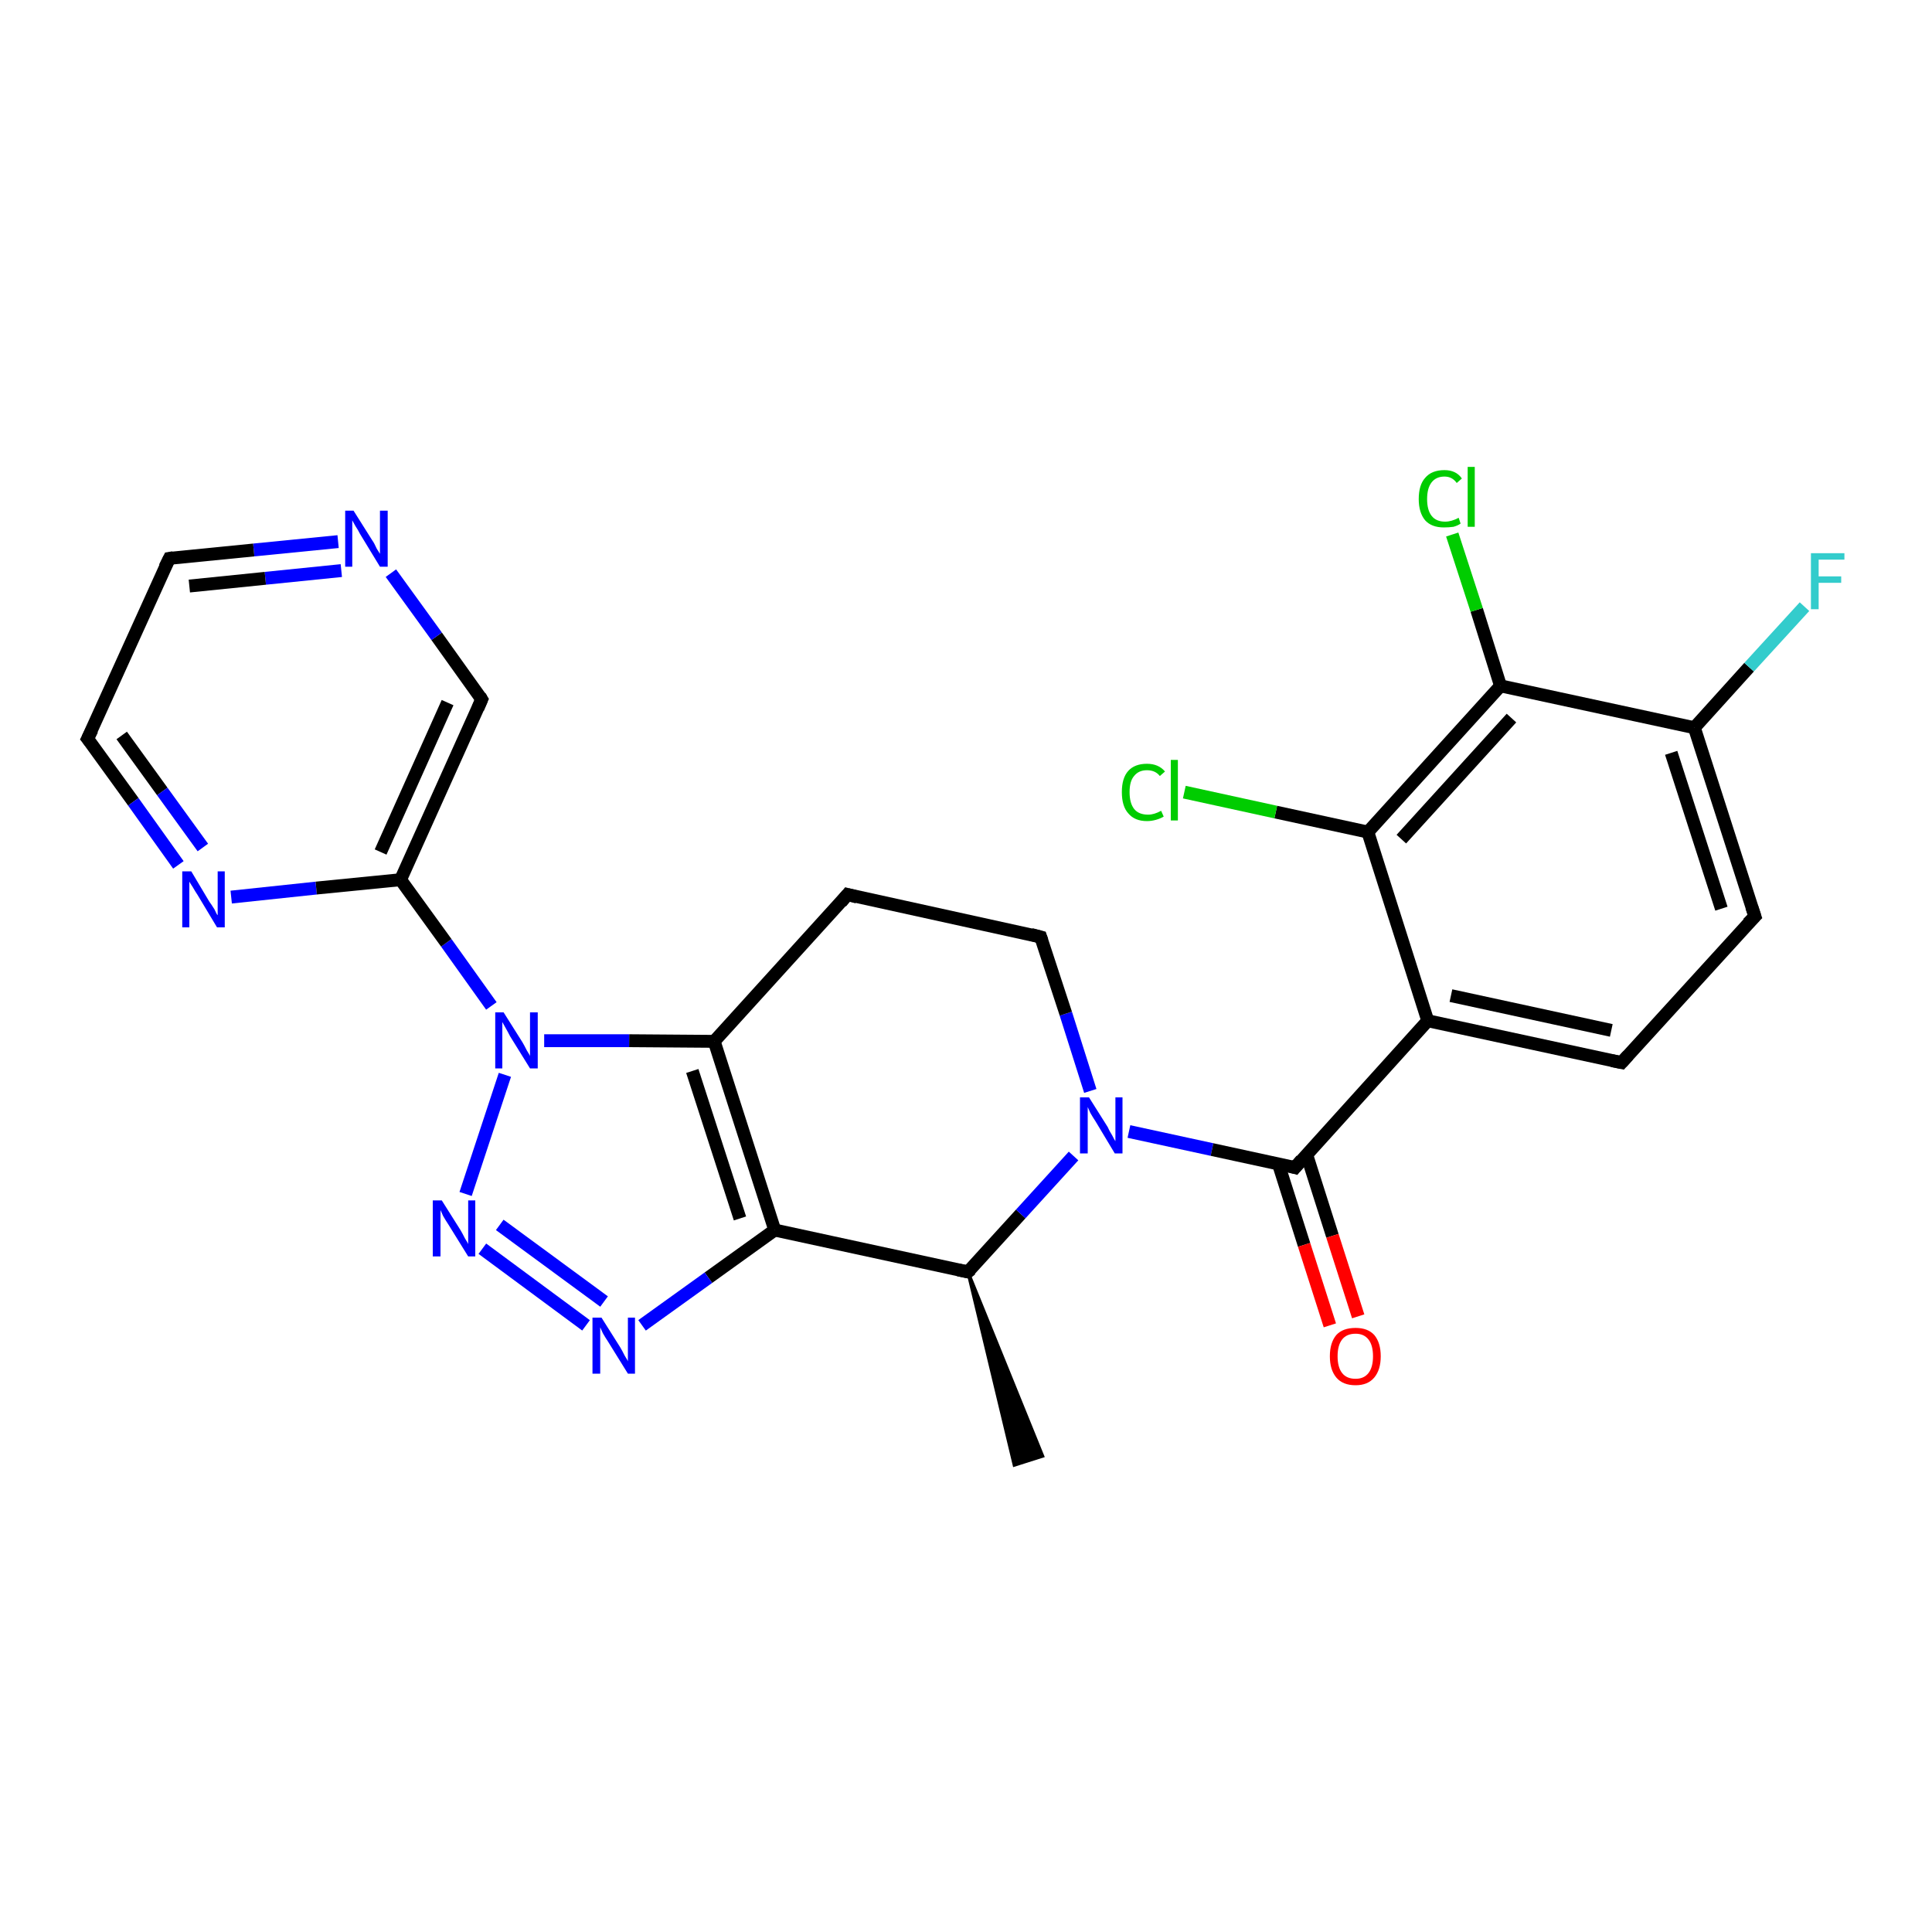 <?xml version='1.0' encoding='iso-8859-1'?>
<svg version='1.1' baseProfile='full'
              xmlns='http://www.w3.org/2000/svg'
                      xmlns:rdkit='http://www.rdkit.org/xml'
                      xmlns:xlink='http://www.w3.org/1999/xlink'
                  xml:space='preserve'
width='300px' height='300px' viewBox='0 0 300 300'>
<!-- END OF HEADER -->
<rect style='opacity:1.0;fill:#FFFFFF;stroke:none' width='300.0' height='300.0' x='0.0' y='0.0'> </rect>
<path class='bond-0 atom-1 atom-0' d='M 150.3,197.5 L 161.9,226.1 L 157.5,227.5 Z' style='fill:#000000;fill-rule:evenodd;fill-opacity:1;stroke:#000000;stroke-width:0.5px;stroke-linecap:butt;stroke-linejoin:miter;stroke-opacity:1;' />
<path class='bond-1 atom-1 atom-2' d='M 150.3,197.5 L 158.5,188.5' style='fill:none;fill-rule:evenodd;stroke:#000000;stroke-width:2.0px;stroke-linecap:butt;stroke-linejoin:miter;stroke-opacity:1' />
<path class='bond-1 atom-1 atom-2' d='M 158.5,188.5 L 166.7,179.5' style='fill:none;fill-rule:evenodd;stroke:#0000FF;stroke-width:2.0px;stroke-linecap:butt;stroke-linejoin:miter;stroke-opacity:1' />
<path class='bond-2 atom-2 atom-3' d='M 169.3,169.4 L 165.5,157.4' style='fill:none;fill-rule:evenodd;stroke:#0000FF;stroke-width:2.0px;stroke-linecap:butt;stroke-linejoin:miter;stroke-opacity:1' />
<path class='bond-2 atom-2 atom-3' d='M 165.5,157.4 L 161.6,145.5' style='fill:none;fill-rule:evenodd;stroke:#000000;stroke-width:2.0px;stroke-linecap:butt;stroke-linejoin:miter;stroke-opacity:1' />
<path class='bond-3 atom-3 atom-4' d='M 161.6,145.5 L 131.6,138.9' style='fill:none;fill-rule:evenodd;stroke:#000000;stroke-width:2.0px;stroke-linecap:butt;stroke-linejoin:miter;stroke-opacity:1' />
<path class='bond-4 atom-4 atom-5' d='M 131.6,138.9 L 110.9,161.7' style='fill:none;fill-rule:evenodd;stroke:#000000;stroke-width:2.0px;stroke-linecap:butt;stroke-linejoin:miter;stroke-opacity:1' />
<path class='bond-5 atom-5 atom-6' d='M 110.9,161.7 L 120.3,191.0' style='fill:none;fill-rule:evenodd;stroke:#000000;stroke-width:2.0px;stroke-linecap:butt;stroke-linejoin:miter;stroke-opacity:1' />
<path class='bond-5 atom-5 atom-6' d='M 107.5,166.3 L 114.9,189.2' style='fill:none;fill-rule:evenodd;stroke:#000000;stroke-width:2.0px;stroke-linecap:butt;stroke-linejoin:miter;stroke-opacity:1' />
<path class='bond-6 atom-6 atom-7' d='M 120.3,191.0 L 110.0,198.4' style='fill:none;fill-rule:evenodd;stroke:#000000;stroke-width:2.0px;stroke-linecap:butt;stroke-linejoin:miter;stroke-opacity:1' />
<path class='bond-6 atom-6 atom-7' d='M 110.0,198.4 L 99.7,205.8' style='fill:none;fill-rule:evenodd;stroke:#0000FF;stroke-width:2.0px;stroke-linecap:butt;stroke-linejoin:miter;stroke-opacity:1' />
<path class='bond-7 atom-7 atom-8' d='M 91.0,205.8 L 74.9,193.9' style='fill:none;fill-rule:evenodd;stroke:#0000FF;stroke-width:2.0px;stroke-linecap:butt;stroke-linejoin:miter;stroke-opacity:1' />
<path class='bond-7 atom-7 atom-8' d='M 93.8,202.1 L 77.6,190.2' style='fill:none;fill-rule:evenodd;stroke:#0000FF;stroke-width:2.0px;stroke-linecap:butt;stroke-linejoin:miter;stroke-opacity:1' />
<path class='bond-8 atom-8 atom-9' d='M 72.3,185.4 L 78.4,166.9' style='fill:none;fill-rule:evenodd;stroke:#0000FF;stroke-width:2.0px;stroke-linecap:butt;stroke-linejoin:miter;stroke-opacity:1' />
<path class='bond-9 atom-9 atom-10' d='M 76.3,156.2 L 69.3,146.4' style='fill:none;fill-rule:evenodd;stroke:#0000FF;stroke-width:2.0px;stroke-linecap:butt;stroke-linejoin:miter;stroke-opacity:1' />
<path class='bond-9 atom-9 atom-10' d='M 69.3,146.4 L 62.2,136.6' style='fill:none;fill-rule:evenodd;stroke:#000000;stroke-width:2.0px;stroke-linecap:butt;stroke-linejoin:miter;stroke-opacity:1' />
<path class='bond-10 atom-10 atom-11' d='M 62.2,136.6 L 74.8,108.6' style='fill:none;fill-rule:evenodd;stroke:#000000;stroke-width:2.0px;stroke-linecap:butt;stroke-linejoin:miter;stroke-opacity:1' />
<path class='bond-10 atom-10 atom-11' d='M 59.1,132.3 L 69.5,109.1' style='fill:none;fill-rule:evenodd;stroke:#000000;stroke-width:2.0px;stroke-linecap:butt;stroke-linejoin:miter;stroke-opacity:1' />
<path class='bond-11 atom-11 atom-12' d='M 74.8,108.6 L 67.8,98.8' style='fill:none;fill-rule:evenodd;stroke:#000000;stroke-width:2.0px;stroke-linecap:butt;stroke-linejoin:miter;stroke-opacity:1' />
<path class='bond-11 atom-11 atom-12' d='M 67.8,98.8 L 60.7,89.0' style='fill:none;fill-rule:evenodd;stroke:#0000FF;stroke-width:2.0px;stroke-linecap:butt;stroke-linejoin:miter;stroke-opacity:1' />
<path class='bond-12 atom-12 atom-13' d='M 52.5,84.1 L 39.4,85.4' style='fill:none;fill-rule:evenodd;stroke:#0000FF;stroke-width:2.0px;stroke-linecap:butt;stroke-linejoin:miter;stroke-opacity:1' />
<path class='bond-12 atom-12 atom-13' d='M 39.4,85.4 L 26.3,86.7' style='fill:none;fill-rule:evenodd;stroke:#000000;stroke-width:2.0px;stroke-linecap:butt;stroke-linejoin:miter;stroke-opacity:1' />
<path class='bond-12 atom-12 atom-13' d='M 53.0,88.6 L 41.2,89.8' style='fill:none;fill-rule:evenodd;stroke:#0000FF;stroke-width:2.0px;stroke-linecap:butt;stroke-linejoin:miter;stroke-opacity:1' />
<path class='bond-12 atom-12 atom-13' d='M 41.2,89.8 L 29.4,91.0' style='fill:none;fill-rule:evenodd;stroke:#000000;stroke-width:2.0px;stroke-linecap:butt;stroke-linejoin:miter;stroke-opacity:1' />
<path class='bond-13 atom-13 atom-14' d='M 26.3,86.7 L 13.6,114.7' style='fill:none;fill-rule:evenodd;stroke:#000000;stroke-width:2.0px;stroke-linecap:butt;stroke-linejoin:miter;stroke-opacity:1' />
<path class='bond-14 atom-14 atom-15' d='M 13.6,114.7 L 20.7,124.5' style='fill:none;fill-rule:evenodd;stroke:#000000;stroke-width:2.0px;stroke-linecap:butt;stroke-linejoin:miter;stroke-opacity:1' />
<path class='bond-14 atom-14 atom-15' d='M 20.7,124.5 L 27.7,134.3' style='fill:none;fill-rule:evenodd;stroke:#0000FF;stroke-width:2.0px;stroke-linecap:butt;stroke-linejoin:miter;stroke-opacity:1' />
<path class='bond-14 atom-14 atom-15' d='M 18.9,114.2 L 25.2,122.9' style='fill:none;fill-rule:evenodd;stroke:#000000;stroke-width:2.0px;stroke-linecap:butt;stroke-linejoin:miter;stroke-opacity:1' />
<path class='bond-14 atom-14 atom-15' d='M 25.2,122.9 L 31.5,131.6' style='fill:none;fill-rule:evenodd;stroke:#0000FF;stroke-width:2.0px;stroke-linecap:butt;stroke-linejoin:miter;stroke-opacity:1' />
<path class='bond-15 atom-2 atom-16' d='M 175.3,175.7 L 188.2,178.5' style='fill:none;fill-rule:evenodd;stroke:#0000FF;stroke-width:2.0px;stroke-linecap:butt;stroke-linejoin:miter;stroke-opacity:1' />
<path class='bond-15 atom-2 atom-16' d='M 188.2,178.5 L 201.1,181.3' style='fill:none;fill-rule:evenodd;stroke:#000000;stroke-width:2.0px;stroke-linecap:butt;stroke-linejoin:miter;stroke-opacity:1' />
<path class='bond-16 atom-16 atom-17' d='M 198.5,180.7 L 202.5,193.3' style='fill:none;fill-rule:evenodd;stroke:#000000;stroke-width:2.0px;stroke-linecap:butt;stroke-linejoin:miter;stroke-opacity:1' />
<path class='bond-16 atom-16 atom-17' d='M 202.5,193.3 L 206.5,205.8' style='fill:none;fill-rule:evenodd;stroke:#FF0000;stroke-width:2.0px;stroke-linecap:butt;stroke-linejoin:miter;stroke-opacity:1' />
<path class='bond-16 atom-16 atom-17' d='M 202.9,179.3 L 206.9,191.9' style='fill:none;fill-rule:evenodd;stroke:#000000;stroke-width:2.0px;stroke-linecap:butt;stroke-linejoin:miter;stroke-opacity:1' />
<path class='bond-16 atom-16 atom-17' d='M 206.9,191.9 L 210.9,204.4' style='fill:none;fill-rule:evenodd;stroke:#FF0000;stroke-width:2.0px;stroke-linecap:butt;stroke-linejoin:miter;stroke-opacity:1' />
<path class='bond-17 atom-16 atom-18' d='M 201.1,181.3 L 221.7,158.5' style='fill:none;fill-rule:evenodd;stroke:#000000;stroke-width:2.0px;stroke-linecap:butt;stroke-linejoin:miter;stroke-opacity:1' />
<path class='bond-18 atom-18 atom-19' d='M 221.7,158.5 L 251.8,165.0' style='fill:none;fill-rule:evenodd;stroke:#000000;stroke-width:2.0px;stroke-linecap:butt;stroke-linejoin:miter;stroke-opacity:1' />
<path class='bond-18 atom-18 atom-19' d='M 225.3,154.6 L 250.2,160.0' style='fill:none;fill-rule:evenodd;stroke:#000000;stroke-width:2.0px;stroke-linecap:butt;stroke-linejoin:miter;stroke-opacity:1' />
<path class='bond-19 atom-19 atom-20' d='M 251.8,165.0 L 272.5,142.3' style='fill:none;fill-rule:evenodd;stroke:#000000;stroke-width:2.0px;stroke-linecap:butt;stroke-linejoin:miter;stroke-opacity:1' />
<path class='bond-20 atom-20 atom-21' d='M 272.5,142.3 L 263.1,113.0' style='fill:none;fill-rule:evenodd;stroke:#000000;stroke-width:2.0px;stroke-linecap:butt;stroke-linejoin:miter;stroke-opacity:1' />
<path class='bond-20 atom-20 atom-21' d='M 267.3,141.1 L 259.5,116.9' style='fill:none;fill-rule:evenodd;stroke:#000000;stroke-width:2.0px;stroke-linecap:butt;stroke-linejoin:miter;stroke-opacity:1' />
<path class='bond-21 atom-21 atom-22' d='M 263.1,113.0 L 271.6,103.6' style='fill:none;fill-rule:evenodd;stroke:#000000;stroke-width:2.0px;stroke-linecap:butt;stroke-linejoin:miter;stroke-opacity:1' />
<path class='bond-21 atom-21 atom-22' d='M 271.6,103.6 L 280.2,94.2' style='fill:none;fill-rule:evenodd;stroke:#33CCCC;stroke-width:2.0px;stroke-linecap:butt;stroke-linejoin:miter;stroke-opacity:1' />
<path class='bond-22 atom-21 atom-23' d='M 263.1,113.0 L 233.0,106.5' style='fill:none;fill-rule:evenodd;stroke:#000000;stroke-width:2.0px;stroke-linecap:butt;stroke-linejoin:miter;stroke-opacity:1' />
<path class='bond-23 atom-23 atom-24' d='M 233.0,106.5 L 229.3,94.7' style='fill:none;fill-rule:evenodd;stroke:#000000;stroke-width:2.0px;stroke-linecap:butt;stroke-linejoin:miter;stroke-opacity:1' />
<path class='bond-23 atom-23 atom-24' d='M 229.3,94.7 L 225.5,83.0' style='fill:none;fill-rule:evenodd;stroke:#00CC00;stroke-width:2.0px;stroke-linecap:butt;stroke-linejoin:miter;stroke-opacity:1' />
<path class='bond-24 atom-23 atom-25' d='M 233.0,106.5 L 212.4,129.2' style='fill:none;fill-rule:evenodd;stroke:#000000;stroke-width:2.0px;stroke-linecap:butt;stroke-linejoin:miter;stroke-opacity:1' />
<path class='bond-24 atom-23 atom-25' d='M 234.7,111.5 L 217.6,130.3' style='fill:none;fill-rule:evenodd;stroke:#000000;stroke-width:2.0px;stroke-linecap:butt;stroke-linejoin:miter;stroke-opacity:1' />
<path class='bond-25 atom-25 atom-26' d='M 212.4,129.2 L 198.1,126.1' style='fill:none;fill-rule:evenodd;stroke:#000000;stroke-width:2.0px;stroke-linecap:butt;stroke-linejoin:miter;stroke-opacity:1' />
<path class='bond-25 atom-25 atom-26' d='M 198.1,126.1 L 183.9,123.0' style='fill:none;fill-rule:evenodd;stroke:#00CC00;stroke-width:2.0px;stroke-linecap:butt;stroke-linejoin:miter;stroke-opacity:1' />
<path class='bond-26 atom-6 atom-1' d='M 120.3,191.0 L 150.3,197.5' style='fill:none;fill-rule:evenodd;stroke:#000000;stroke-width:2.0px;stroke-linecap:butt;stroke-linejoin:miter;stroke-opacity:1' />
<path class='bond-27 atom-15 atom-10' d='M 35.9,139.3 L 49.1,137.9' style='fill:none;fill-rule:evenodd;stroke:#0000FF;stroke-width:2.0px;stroke-linecap:butt;stroke-linejoin:miter;stroke-opacity:1' />
<path class='bond-27 atom-15 atom-10' d='M 49.1,137.9 L 62.2,136.6' style='fill:none;fill-rule:evenodd;stroke:#000000;stroke-width:2.0px;stroke-linecap:butt;stroke-linejoin:miter;stroke-opacity:1' />
<path class='bond-28 atom-25 atom-18' d='M 212.4,129.2 L 221.7,158.5' style='fill:none;fill-rule:evenodd;stroke:#000000;stroke-width:2.0px;stroke-linecap:butt;stroke-linejoin:miter;stroke-opacity:1' />
<path class='bond-29 atom-9 atom-5' d='M 84.5,161.6 L 97.7,161.6' style='fill:none;fill-rule:evenodd;stroke:#0000FF;stroke-width:2.0px;stroke-linecap:butt;stroke-linejoin:miter;stroke-opacity:1' />
<path class='bond-29 atom-9 atom-5' d='M 97.7,161.6 L 110.9,161.7' style='fill:none;fill-rule:evenodd;stroke:#000000;stroke-width:2.0px;stroke-linecap:butt;stroke-linejoin:miter;stroke-opacity:1' />
<path d='M 150.8,197.1 L 150.3,197.5 L 148.8,197.2' style='fill:none;stroke:#000000;stroke-width:2.0px;stroke-linecap:butt;stroke-linejoin:miter;stroke-opacity:1;' />
<path d='M 161.8,146.1 L 161.6,145.5 L 160.1,145.1' style='fill:none;stroke:#000000;stroke-width:2.0px;stroke-linecap:butt;stroke-linejoin:miter;stroke-opacity:1;' />
<path d='M 133.1,139.3 L 131.6,138.9 L 130.6,140.1' style='fill:none;stroke:#000000;stroke-width:2.0px;stroke-linecap:butt;stroke-linejoin:miter;stroke-opacity:1;' />
<path d='M 74.2,110.0 L 74.8,108.6 L 74.5,108.1' style='fill:none;stroke:#000000;stroke-width:2.0px;stroke-linecap:butt;stroke-linejoin:miter;stroke-opacity:1;' />
<path d='M 26.9,86.6 L 26.3,86.7 L 25.6,88.1' style='fill:none;stroke:#000000;stroke-width:2.0px;stroke-linecap:butt;stroke-linejoin:miter;stroke-opacity:1;' />
<path d='M 14.3,113.3 L 13.6,114.7 L 14.0,115.2' style='fill:none;stroke:#000000;stroke-width:2.0px;stroke-linecap:butt;stroke-linejoin:miter;stroke-opacity:1;' />
<path d='M 200.4,181.1 L 201.1,181.3 L 202.1,180.1' style='fill:none;stroke:#000000;stroke-width:2.0px;stroke-linecap:butt;stroke-linejoin:miter;stroke-opacity:1;' />
<path d='M 250.3,164.7 L 251.8,165.0 L 252.8,163.9' style='fill:none;stroke:#000000;stroke-width:2.0px;stroke-linecap:butt;stroke-linejoin:miter;stroke-opacity:1;' />
<path d='M 271.4,143.4 L 272.5,142.3 L 272.0,140.8' style='fill:none;stroke:#000000;stroke-width:2.0px;stroke-linecap:butt;stroke-linejoin:miter;stroke-opacity:1;' />
<path class='atom-2' d='M 169.1 170.4
L 172.0 175.0
Q 172.2 175.5, 172.7 176.3
Q 173.1 177.1, 173.2 177.2
L 173.2 170.4
L 174.3 170.4
L 174.3 179.1
L 173.1 179.1
L 170.1 174.1
Q 169.7 173.5, 169.3 172.8
Q 169.0 172.1, 168.9 171.9
L 168.9 179.1
L 167.7 179.1
L 167.7 170.4
L 169.1 170.4
' fill='#0000FF'/>
<path class='atom-7' d='M 93.4 204.6
L 96.3 209.2
Q 96.6 209.7, 97.0 210.5
Q 97.5 211.3, 97.5 211.4
L 97.5 204.6
L 98.6 204.6
L 98.6 213.3
L 97.5 213.3
L 94.4 208.3
Q 94.0 207.7, 93.6 207.0
Q 93.3 206.3, 93.2 206.1
L 93.2 213.3
L 92.0 213.3
L 92.0 204.6
L 93.4 204.6
' fill='#0000FF'/>
<path class='atom-8' d='M 68.6 186.4
L 71.5 191.0
Q 71.8 191.5, 72.2 192.3
Q 72.7 193.1, 72.7 193.2
L 72.7 186.4
L 73.8 186.4
L 73.8 195.1
L 72.7 195.1
L 69.6 190.1
Q 69.2 189.5, 68.8 188.8
Q 68.5 188.1, 68.4 187.9
L 68.4 195.1
L 67.2 195.1
L 67.2 186.4
L 68.6 186.4
' fill='#0000FF'/>
<path class='atom-9' d='M 78.2 157.2
L 81.1 161.8
Q 81.4 162.3, 81.8 163.1
Q 82.3 163.9, 82.3 164.0
L 82.3 157.2
L 83.5 157.2
L 83.5 165.9
L 82.3 165.9
L 79.2 160.9
Q 78.9 160.3, 78.5 159.6
Q 78.1 158.9, 78.0 158.7
L 78.0 165.9
L 76.9 165.9
L 76.9 157.2
L 78.2 157.2
' fill='#0000FF'/>
<path class='atom-12' d='M 54.9 79.3
L 57.8 83.9
Q 58.1 84.3, 58.5 85.2
Q 59.0 86.0, 59.0 86.0
L 59.0 79.3
L 60.2 79.3
L 60.2 88.0
L 59.0 88.0
L 55.9 82.9
Q 55.6 82.3, 55.2 81.7
Q 54.8 81.0, 54.7 80.8
L 54.7 88.0
L 53.6 88.0
L 53.6 79.3
L 54.9 79.3
' fill='#0000FF'/>
<path class='atom-15' d='M 29.7 135.3
L 32.5 140.0
Q 32.8 140.4, 33.3 141.2
Q 33.7 142.1, 33.8 142.1
L 33.8 135.3
L 34.9 135.3
L 34.9 144.0
L 33.7 144.0
L 30.7 139.0
Q 30.3 138.4, 29.9 137.7
Q 29.5 137.1, 29.4 136.9
L 29.4 144.0
L 28.3 144.0
L 28.3 135.3
L 29.7 135.3
' fill='#0000FF'/>
<path class='atom-17' d='M 206.5 210.6
Q 206.5 208.5, 207.5 207.3
Q 208.5 206.2, 210.5 206.2
Q 212.4 206.2, 213.4 207.3
Q 214.4 208.5, 214.4 210.6
Q 214.4 212.7, 213.4 213.9
Q 212.4 215.1, 210.5 215.1
Q 208.5 215.1, 207.5 213.9
Q 206.5 212.7, 206.5 210.6
M 210.5 214.1
Q 211.8 214.1, 212.5 213.2
Q 213.2 212.3, 213.2 210.6
Q 213.2 208.9, 212.5 208.0
Q 211.8 207.1, 210.5 207.1
Q 209.1 207.1, 208.4 208.0
Q 207.7 208.9, 207.7 210.6
Q 207.7 212.3, 208.4 213.2
Q 209.1 214.1, 210.5 214.1
' fill='#FF0000'/>
<path class='atom-22' d='M 281.2 85.9
L 286.4 85.9
L 286.4 86.9
L 282.4 86.9
L 282.4 89.5
L 285.9 89.5
L 285.9 90.5
L 282.4 90.5
L 282.4 94.6
L 281.2 94.6
L 281.2 85.9
' fill='#33CCCC'/>
<path class='atom-24' d='M 220.3 77.5
Q 220.3 75.3, 221.3 74.2
Q 222.3 73.0, 224.3 73.0
Q 226.1 73.0, 227.0 74.3
L 226.2 75.0
Q 225.5 74.0, 224.3 74.0
Q 223.0 74.0, 222.3 74.9
Q 221.6 75.8, 221.6 77.5
Q 221.6 79.2, 222.3 80.1
Q 223.0 81.0, 224.4 81.0
Q 225.4 81.0, 226.5 80.4
L 226.8 81.3
Q 226.4 81.6, 225.7 81.8
Q 225.0 81.9, 224.2 81.9
Q 222.3 81.9, 221.3 80.8
Q 220.3 79.6, 220.3 77.5
' fill='#00CC00'/>
<path class='atom-24' d='M 227.9 72.5
L 229.0 72.5
L 229.0 81.8
L 227.9 81.8
L 227.9 72.5
' fill='#00CC00'/>
<path class='atom-26' d='M 174.2 123.0
Q 174.2 120.8, 175.2 119.7
Q 176.2 118.6, 178.1 118.6
Q 179.9 118.6, 180.9 119.8
L 180.1 120.5
Q 179.4 119.6, 178.1 119.6
Q 176.8 119.6, 176.1 120.5
Q 175.4 121.3, 175.4 123.0
Q 175.4 124.7, 176.1 125.6
Q 176.8 126.5, 178.3 126.5
Q 179.2 126.5, 180.3 125.9
L 180.7 126.8
Q 180.2 127.1, 179.5 127.3
Q 178.8 127.5, 178.1 127.5
Q 176.2 127.5, 175.2 126.3
Q 174.2 125.2, 174.2 123.0
' fill='#00CC00'/>
<path class='atom-26' d='M 181.8 118.0
L 182.9 118.0
L 182.9 127.4
L 181.8 127.4
L 181.8 118.0
' fill='#00CC00'/>
</svg>
